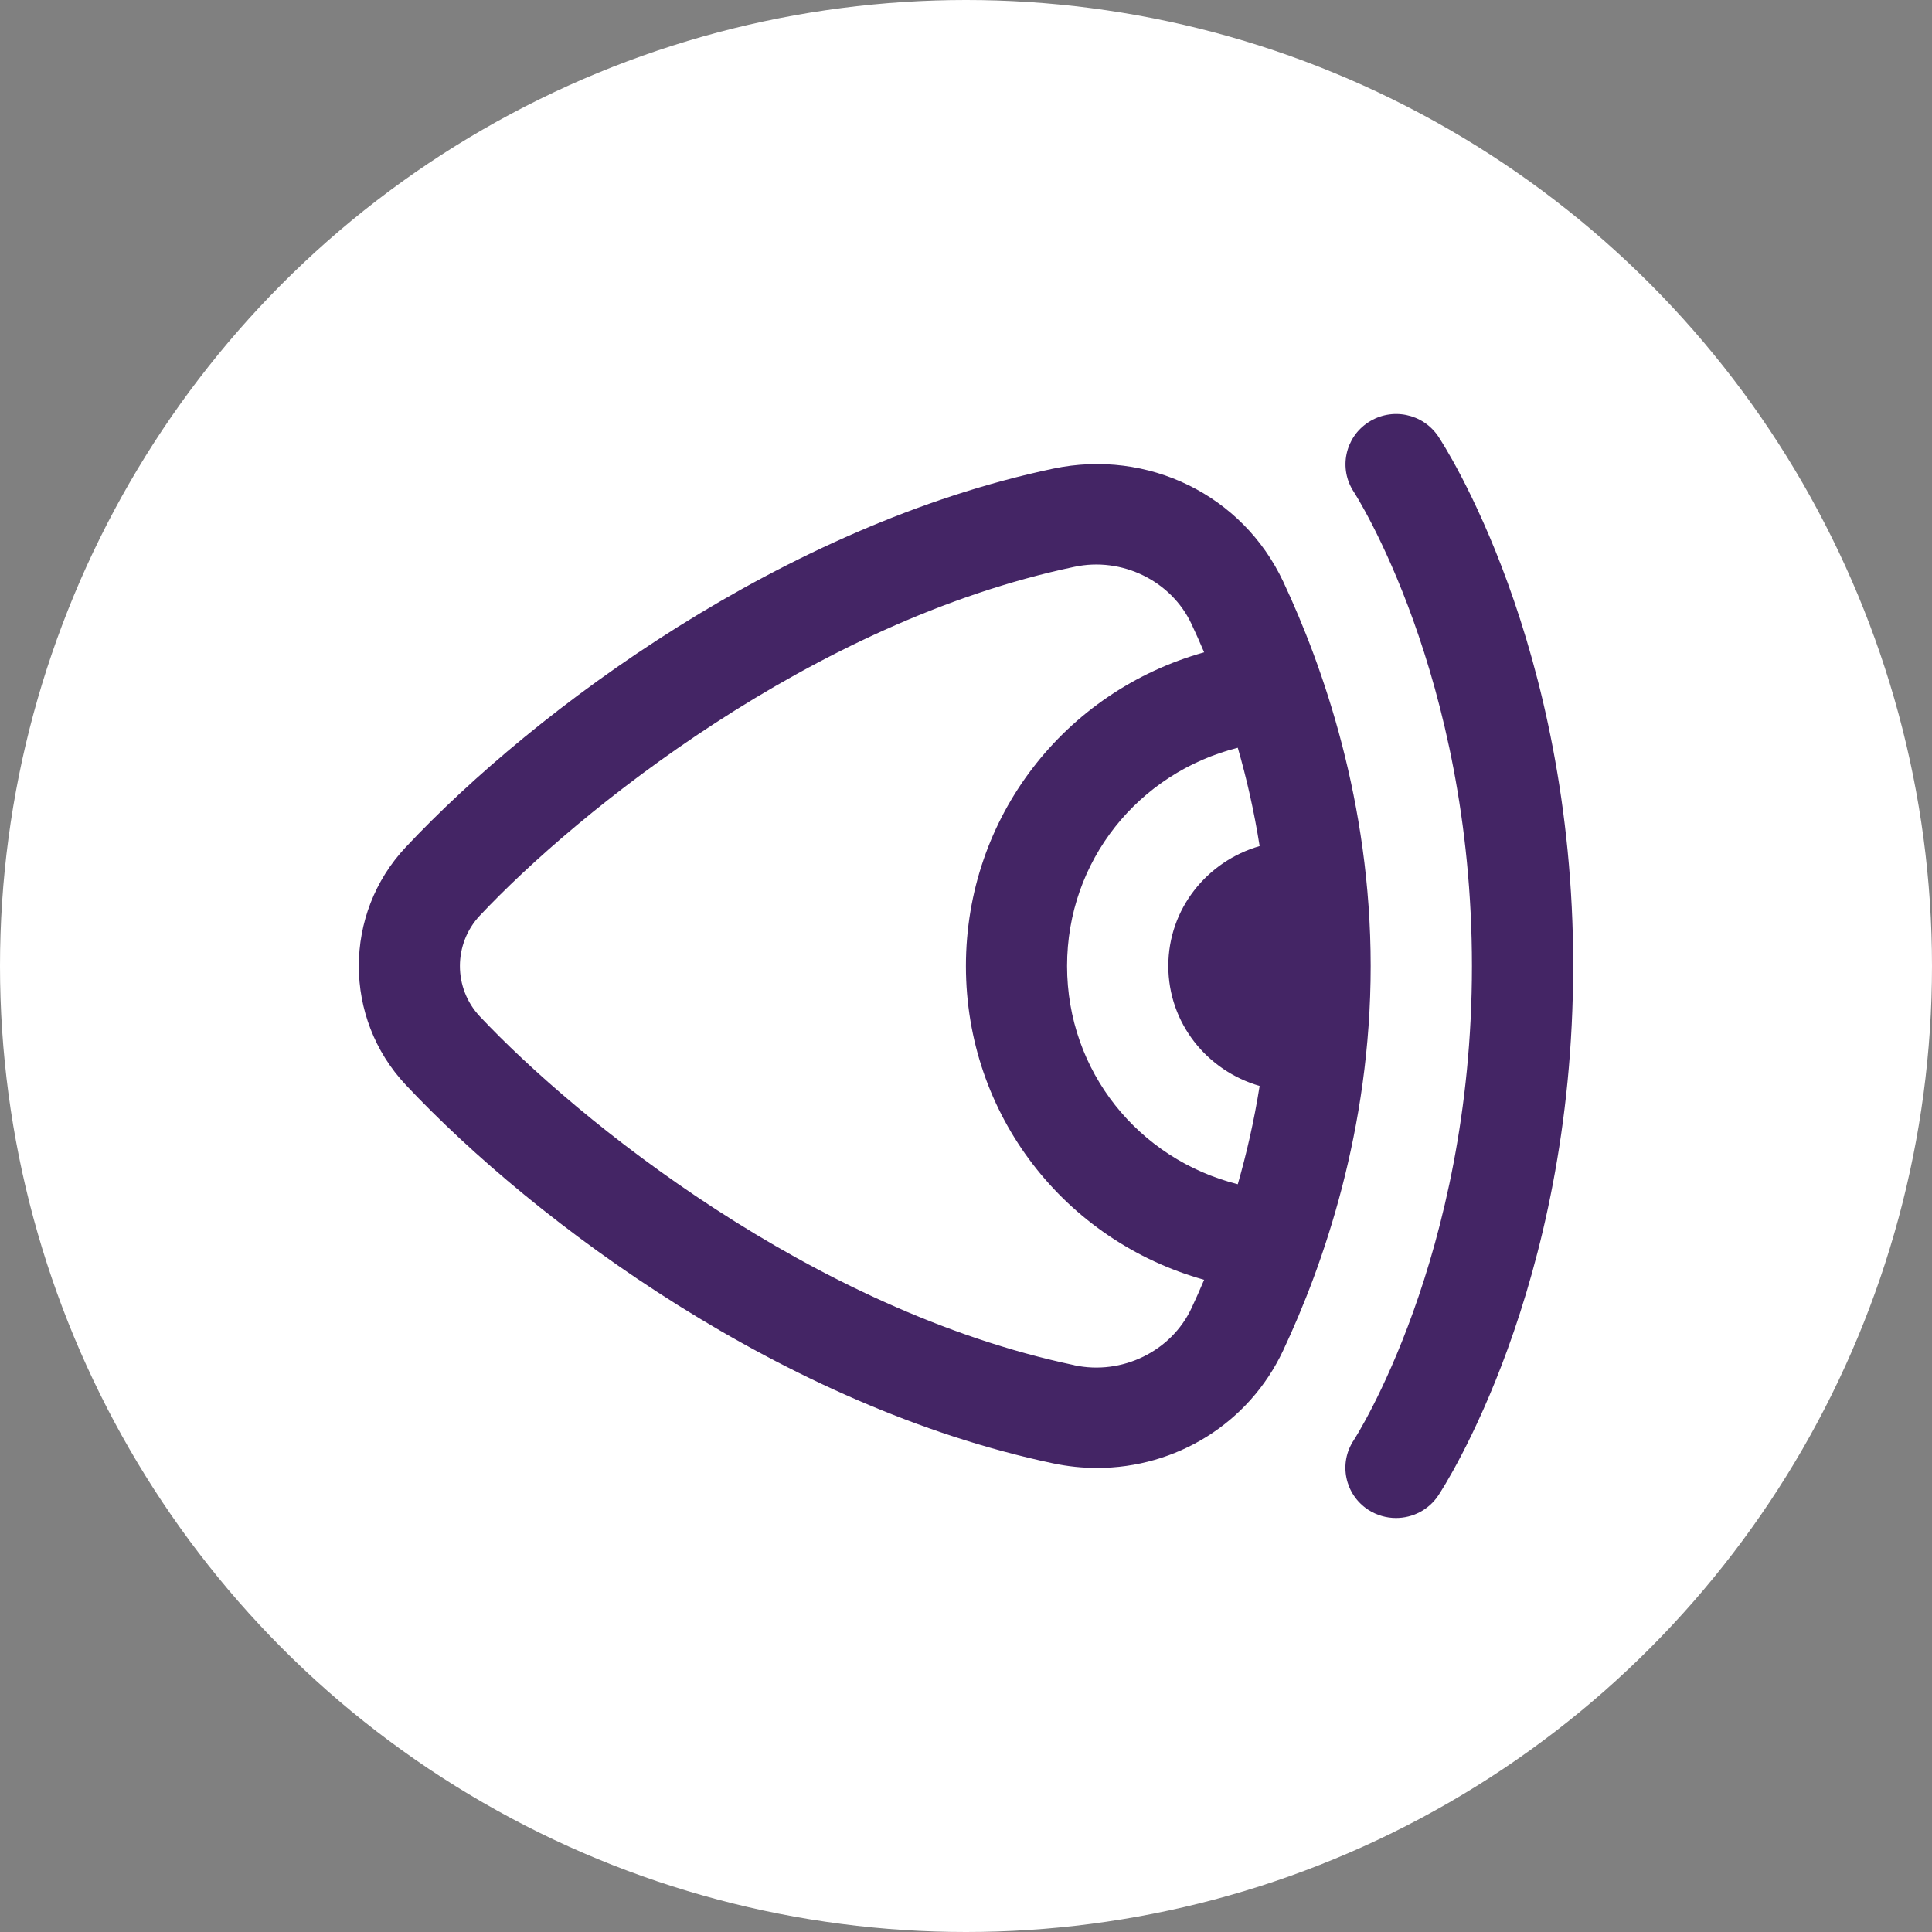 <svg width="70" height="70" viewBox="0 0 70 70" fill="none" xmlns="http://www.w3.org/2000/svg">
<rect x="0" y="0" width="70" height="70" fill="#808080" stroke="none"/>
<circle cx="35" cy="35" r="35" fill="white"/>
<path d="M46.492 21.069C45.021 17.936 41.596 16.258 38.16 16.98C28.438 19.026 19.446 25.644 14.701 30.695C12.433 33.109 12.433 36.891 14.701 39.306C19.446 44.355 28.438 50.975 38.156 53.02C38.692 53.133 39.223 53.187 39.75 53.187C42.61 53.187 45.249 51.576 46.49 48.933C47.937 45.855 49.662 40.938 49.662 35C49.662 29.062 47.937 24.146 46.492 21.069ZM45.639 30.655C43.732 31.206 42.33 32.931 42.33 35C42.33 37.069 43.732 38.795 45.639 39.346C45.437 40.62 45.162 41.811 44.847 42.907C41.246 41.998 38.662 38.813 38.662 35C38.662 31.187 41.246 28.004 44.847 27.093C45.164 28.189 45.437 29.378 45.639 30.655ZM38.921 49.462C29.419 47.464 20.913 40.578 17.386 36.827C16.423 35.804 16.423 34.198 17.386 33.173C20.913 29.42 29.419 22.535 38.923 20.538C40.646 20.167 42.436 21.042 43.169 22.606C43.32 22.926 43.474 23.271 43.628 23.635C38.58 25.047 34.997 29.602 34.997 35.002C34.997 40.402 38.58 44.956 43.628 46.369C43.474 46.733 43.32 47.08 43.169 47.4C42.438 48.96 40.654 49.836 38.923 49.465L38.921 49.462ZM56.998 35C56.998 46.704 52.31 53.884 52.112 54.184C51.76 54.713 51.175 55 50.579 55C50.232 55 49.882 54.902 49.57 54.7C48.725 54.145 48.492 53.018 49.05 52.18C49.09 52.12 53.331 45.549 53.331 35C53.331 24.451 49.09 17.88 49.048 17.817C48.496 16.977 48.732 15.849 49.578 15.3C50.425 14.747 51.556 14.98 52.114 15.816C52.312 16.116 57 23.297 57 35H56.998Z" fill="#442565"/>
</svg>
